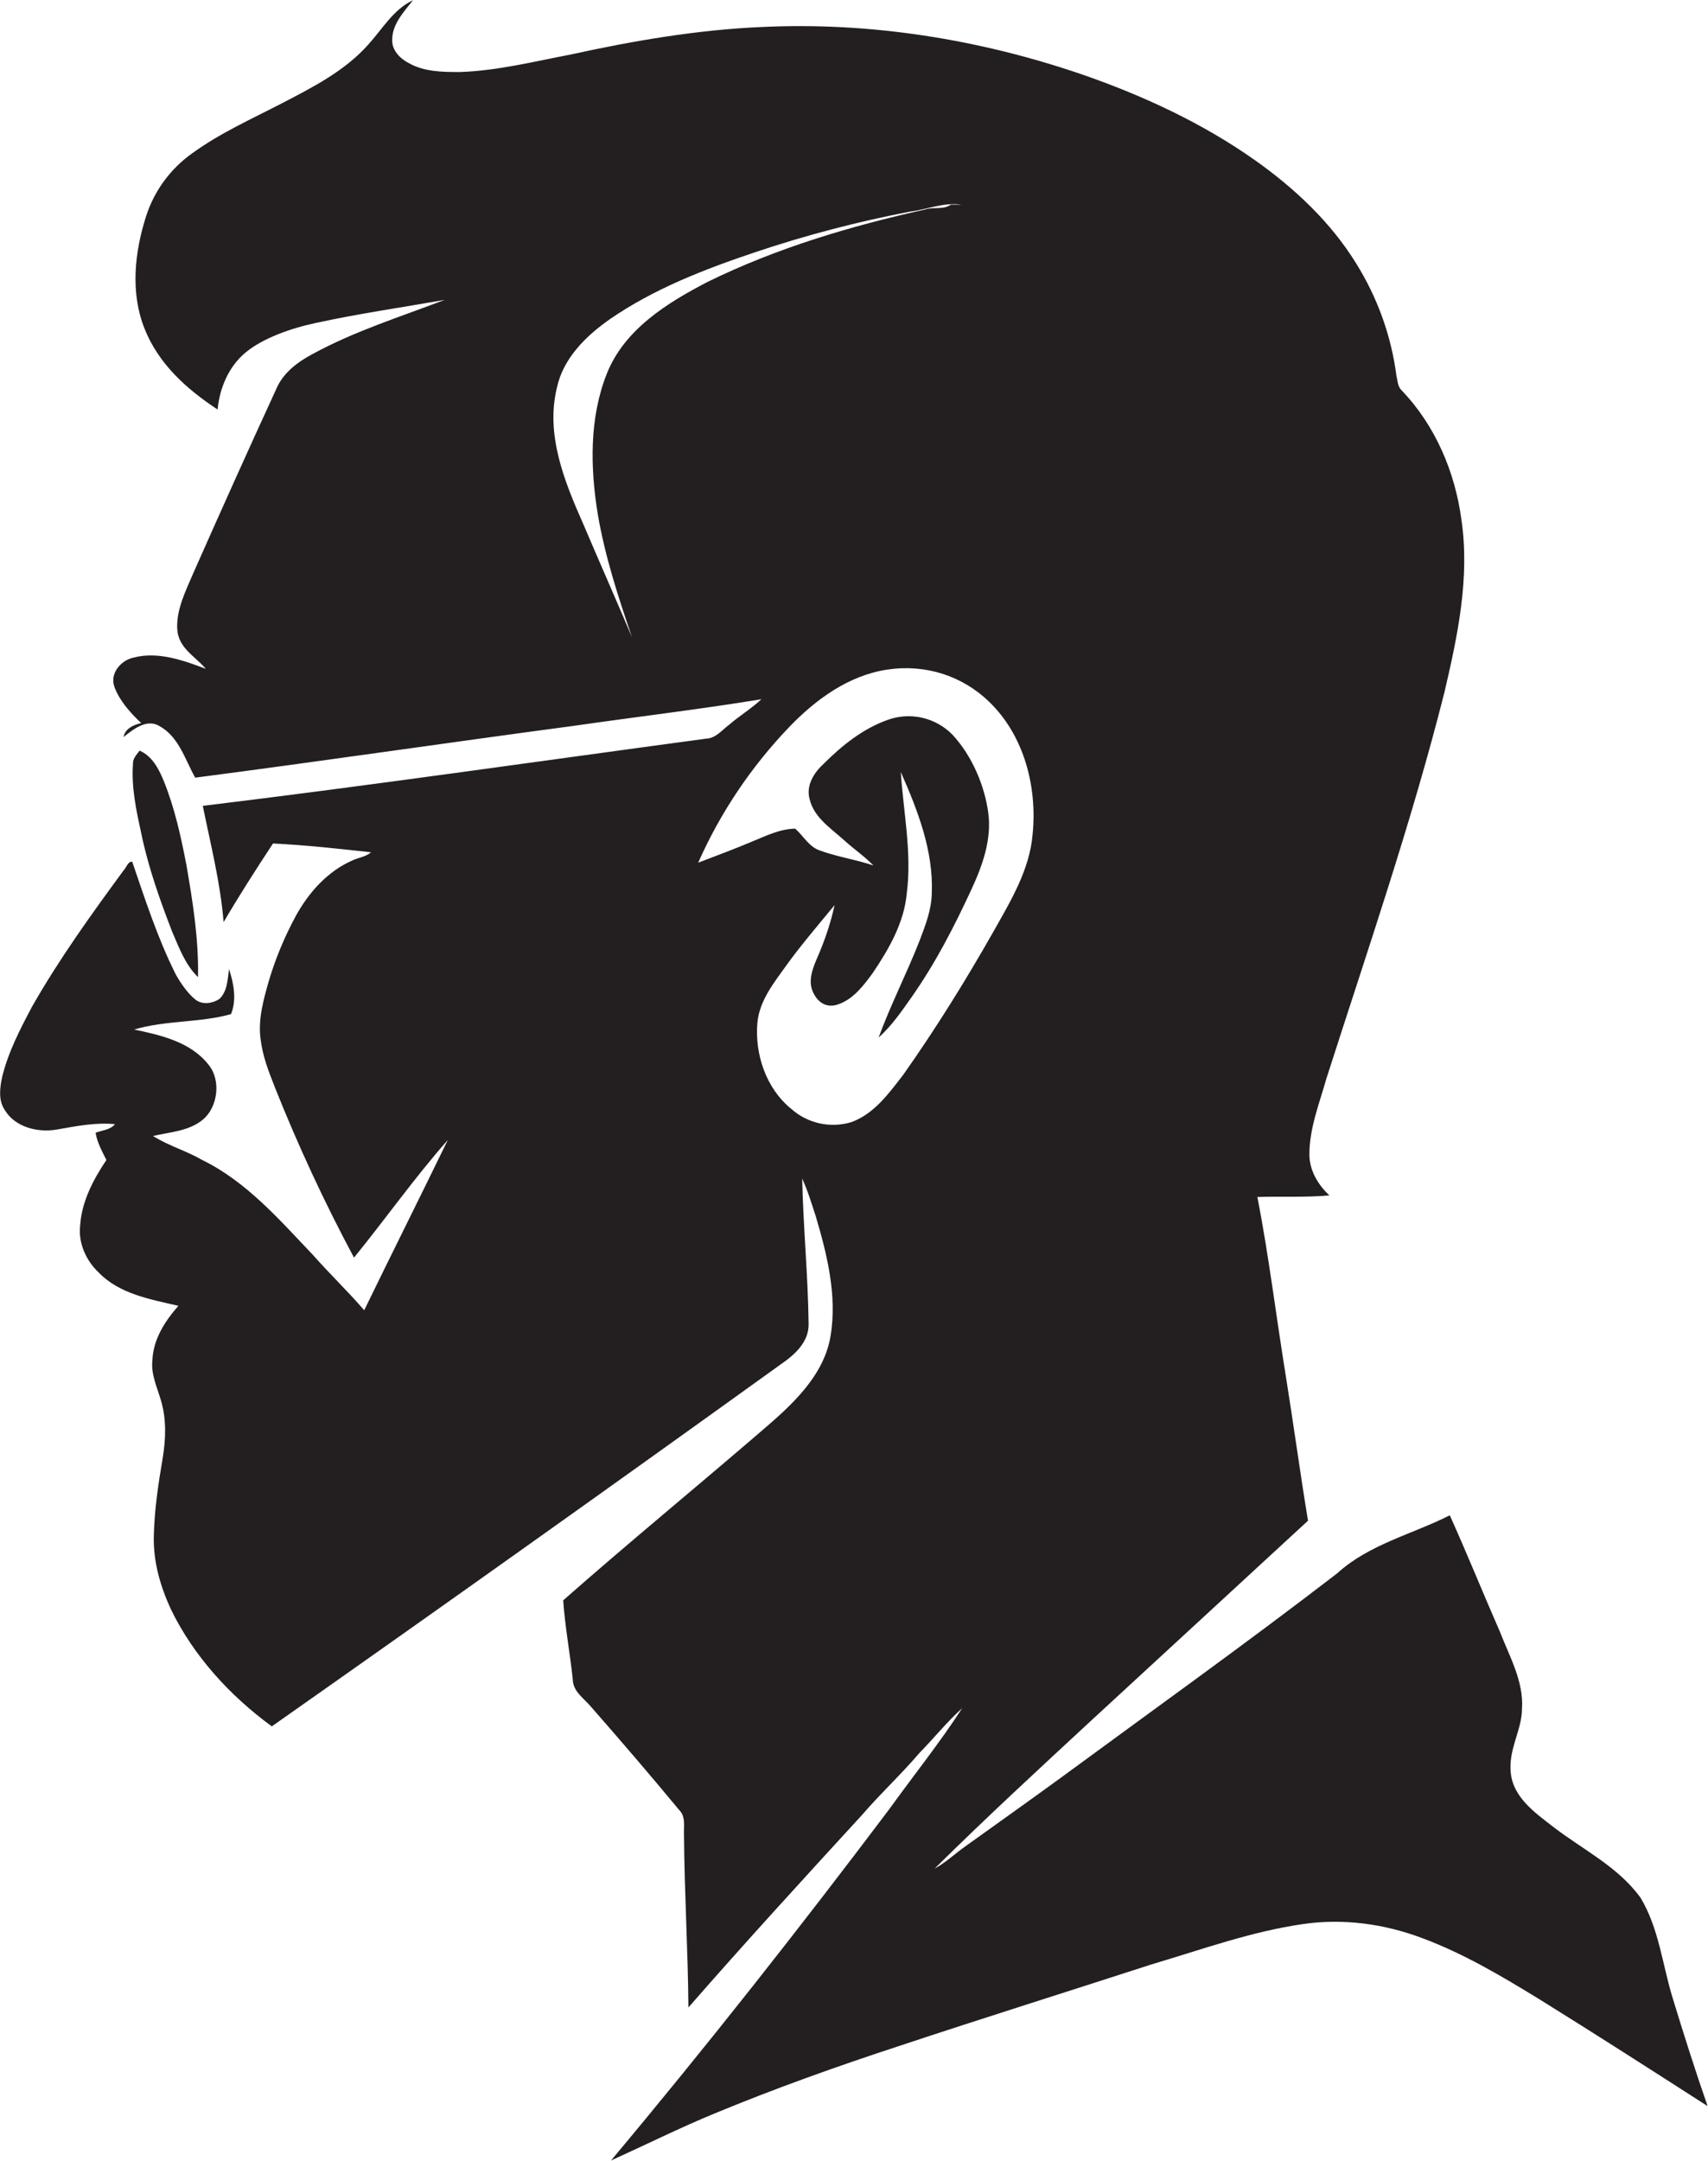 <?xml version="1.0" encoding="utf-8"?>
<!-- Generator: Adobe Illustrator 19.2.0, SVG Export Plug-In . SVG Version: 6.00 Build 0)  -->
<svg version="1.1" id="Layer_1" xmlns="http://www.w3.org/2000/svg" xmlns:xlink="http://www.w3.org/1999/xlink" x="0px" y="0px"
	 viewBox="0 0 854 1080" style="enable-background:new 0 0 854 1080;" xml:space="preserve">
<style type="text/css">
	.st0{fill:#231F20;}
</style>
<title>biseeise_Father_flat_black_logo_White_background_5d3117e1-0e78-46de-848e-478adfd18387</title>
<path class="st0" d="M836.4,998.9c-5.2-16.8-6.9-35-16.1-50.3c-11.3-15.7-29.2-24.2-44.1-35.8c-8.8-6.8-19.5-14.4-20.8-26.5
	s5.5-21.2,5.6-32.2c0.9-13.7-6.2-26-11-38.4c-8.5-19.4-16.4-39-25.1-58.3c-18.8,9.5-40.4,14.5-56.3,29
	C623,821.5,576.1,855,529.7,889.1c-15.5,11.3-31.2,22.4-46.8,33.6c-5.3,3.7-9.9,8.2-15.6,11.3c26-25.7,52.8-50.4,79.6-75.2
	L654,760.1c-4-24.3-7.3-48.7-11.2-73c-4.8-29.6-8.4-59.4-14.1-88.8c12-0.4,24,0.3,36-0.8c-5.7-5.3-10-12.5-10-20.5
	c0-13.1,5-25.5,8.5-37.9c20.5-64,42.5-127.7,59-193c6.6-28.2,12.8-57.3,8.5-86.4c-3.2-23.9-13.1-47.1-29.9-64.6
	c-2-1.9-2-4.9-2.6-7.4c-2.6-19.9-9.5-39-20.1-56c-12.7-20.6-30.7-37.5-50.3-51.4c-26.4-18.7-56.2-32.5-86.8-43.1
	c-51.4-17.6-105.9-26.3-160.2-23.7c-32.3,1.4-64.2,6.9-95.7,13.8c-18.3,3.5-36.6,8.1-55.3,8.7c-8.5,0-17.5-0.1-25.1-4.3
	c-4.4-2.2-8.7-6.3-8.6-11.6c-0.1-8,5.8-14.1,10.4-20c-9.8,4.6-15.3,14.4-22.3,22.1c-11.7,13.2-27.6,21.3-43,29.3S110,66.5,96,76.7
	c-10.8,7.7-18.8,18.6-22.9,31.2c-5.8,18.1-8,38.2-0.9,56.2s21.3,30.5,36.6,40.6c1-10.8,5.6-21.6,14.1-28.6s22.4-12,34.7-14.6
	c21.4-4.7,43.1-7.8,64.7-11.6c-22.3,8.5-45.2,15.7-66.1,27.1c-7.5,4-14.7,9.4-18.1,17.5c-14.1,30.6-27.9,61.4-41.6,92.3
	c-3.7,8.7-8.3,17.7-7.9,27.4s9,13.8,14.3,20.1c-11.4-4.3-23.9-8.8-36.2-5.6c-6.3,1.4-11.9,7.9-9.5,14.6s7.9,13,13.4,18.1
	c-3.7,0.9-8.1,2.7-8.8,7c4.8-3.9,11.6-9.3,17.9-5.5c9.8,5.4,12.8,16.8,17.9,25.8c63.1-8.2,126.2-17.5,189.3-25.9
	c31.3-4.5,62.6-8.2,93.8-13.3c-5,4.7-11,8.3-16.2,12.8c-3.6,2.7-6.6,6.7-11.4,6.9c-83.9,11.3-167.7,23.4-251.7,33.6
	c3.9,19.3,8.8,38.4,10.4,58.1c7.8-13.3,16.2-26.4,24.7-39.3c16.4,0.8,32.7,2.6,49,4.4c-2.5,2.2-6,2.6-8.9,3.9
	c-12.7,5.4-22.3,16.2-28.8,28.1c-5.6,10.4-10.2,21.4-13.5,32.7c-2.6,9.1-5.2,18.5-4.1,28s4.1,16.7,7.2,24.7
	c11.6,29.1,24.8,57.6,39.6,85.2c15.8-19.4,30.3-40,46.9-58.8c-13.8,28.4-28,56.7-41.8,85.1c-8.2-9.5-17.2-18.1-25.5-27.5
	c-16.8-17.6-33.2-36.7-55.5-47.6c-7.9-4.6-16.9-7.1-24.6-12c8.6-2,18.2-2.4,25.2-8.4s9.1-19.3,2.5-27.3
	c-8.9-11.3-23.7-14.7-37.1-17.5c15.7-4.7,32.6-3.3,48.4-7.7c2.9-7.1,1.4-15.4-1-22.5c-0.7,5.2-0.8,11.2-4.9,15
	c-3.5,2.2-8.4,2.9-11.8,0.3s-7.4-8-10-12.8c-9-18-15.2-37.2-21.7-56.2c-2.3-0.1-2.8,2.9-4.2,4.2C45.7,457,29.6,479.3,16,503.2
	c-6,11.3-12,22.9-15,35.4c-1.1,5.4-1.9,11.6,1.5,16.4c5.2,8.5,16.5,11.2,25.8,9.6s19.4-3.7,29.2-2.7c-2.4,2.9-6.4,3-9.7,4.3
	c0.8,4.9,3.2,9.2,5.4,13.6c-6.5,9.7-12.3,20.6-13.1,32.5c-1.1,8.8,2.8,17.6,9.1,23.6c10.4,10.9,25.9,13.5,40,16.8
	c-6.7,7.6-12.6,16.7-13,27.2c-0.8,7.1,2.4,13.5,4.3,20.2c2.8,9.4,2.4,19.4,0.8,29c-2.2,12.8-4.1,25.7-4.4,38.7s3.3,25.2,8.6,36.7
	c11.4,23.4,29.5,43.1,50.4,58.4C221,803.1,305.8,742.8,390.3,682c7-4.8,14.3-11.2,14-20.5c-0.3-24.2-2.7-48.3-3.2-72.4
	c2.8,6.1,4.7,12.5,6.8,18.9c5.7,19.2,10.7,39.6,7.4,59.7s-19.6,34.8-34.6,47.6c-32.9,28.3-66.5,55.9-99.1,84.6
	c0.9,13.2,3.4,26.4,4.8,39.6c0.1,6,5.6,9.4,9.1,13.6c14.9,17,29.6,34.1,44,51.5c3.5,3.4,2.3,8.3,2.5,12.7c0.2,28.7,2,57.4,2.2,86.1
	c28.4-32.5,57.5-64.3,86.7-96.1c9.2-10.7,19.6-20.3,28.8-31.1c7.3-7.4,13.7-15.5,21.4-22.4c-11.3,17.4-24.3,33.6-36.4,50.4
	c-45,59.7-91.2,118.4-139.2,175.7c17.2-7.8,34.1-16.2,51.5-23.4c30.2-12.5,61-23.5,92.1-33.7c42.2-14,84.6-27.3,126.9-41
	c25-7.4,49.7-16.4,75.6-20.1c20-2.9,40.6-0.1,59.4,7c20.8,7.7,39.9,19.1,58.7,30.6c28.2,17.5,56.2,35.5,84.1,53.4
	C847.6,1034.9,841.9,1016.9,836.4,998.9z M354,140.8c-20.3,10.5-41.8,23.8-50.6,46s-8.3,47-4.5,70.3c3.6,21,10.2,41.3,17.1,61.4
	c-8.1-19.1-16.5-38.1-24.6-57.1c-9.3-21-18.6-44.2-13-67.4c3.1-14.8,14.4-25.9,26.3-34.3c22.1-15.3,47.5-25.1,72.8-33.6
	c25.3-8.5,51.2-15.3,77.4-20.3c8.7-1.1,17-4.8,25.9-3.5h-5.4c-3.8,2.7-8.6,1-12.8,2.4C425.2,113,388.3,124,354,140.8z M451.7,537.1
	c-7.2,9.3-14.6,19.7-26.1,23.8c-10.4,3.1-21.6,0.7-29.8-6.5c-12.7-10.2-18.5-27.4-17.1-43.3c1.1-11.2,8.5-20.2,14.8-29
	s15.7-19.9,23.8-29.7c-1.9,8.6-4.7,17.1-8.2,25.2c-2.4,5.6-5.4,12.2-2.6,18.3s7.7,7.9,12.6,6.1c7.6-2.6,12.7-9.4,17.3-15.7
	c8.1-12,15.7-25.2,17-39.9c2.6-20.2-1.7-40.4-3-60.5c8.4,19,16.3,39.2,15.5,60.3c-0.1,8.3-3.1,16.1-6,23.7
	c-6.4,16.4-14.5,32.1-20.6,48.7c6.5-5.8,11.5-13.1,16.5-20.2c11.8-16.8,21.2-35,29.8-53.6c5.6-12,10.4-25.3,8.5-38.8
	s-8-28-17.7-38.6c-8.4-8.7-21.1-11.7-32.5-7.6c-12.4,4.4-22.9,12.8-32.1,22c-4.8,4.4-8.9,10.8-7,17.6c2.1,9,10.2,14.3,16.7,20.1
	s10.5,8.3,15.2,13.1c-8.8-3-18.1-4.3-26.8-7.5c-5.5-1.9-8.2-7.3-12.3-10.9c-7.5,0.1-14.4,3.5-21.2,6.3c-9,3.8-18.1,7.2-27.3,10.7
	c11.1-25.1,26.6-48.1,45.6-67.9c13.2-13.7,29.6-25.7,48.9-28.6s37.7,3.2,51,16.1c17.5,16.9,24.1,42.6,21.7,66.3
	c-1.5,17.7-11,33.3-19.5,48.4C482.9,490,468,514,451.7,537.1z"/>
<path class="st0" d="M99,488.4c0.4-18.8-2.6-37.6-5.8-56.1c-2.7-14-5.8-28.1-11.1-41.4c-2.5-6.2-5.8-12.9-12.3-15.7
	c-1.5,2-3.4,3.9-3.3,6.5c-0.9,11.9,1.7,23.7,4.2,35.2c3.5,16.7,9.2,32.8,15.3,48.6C89.5,473.6,92.6,482.2,99,488.4z"/>
</svg>
